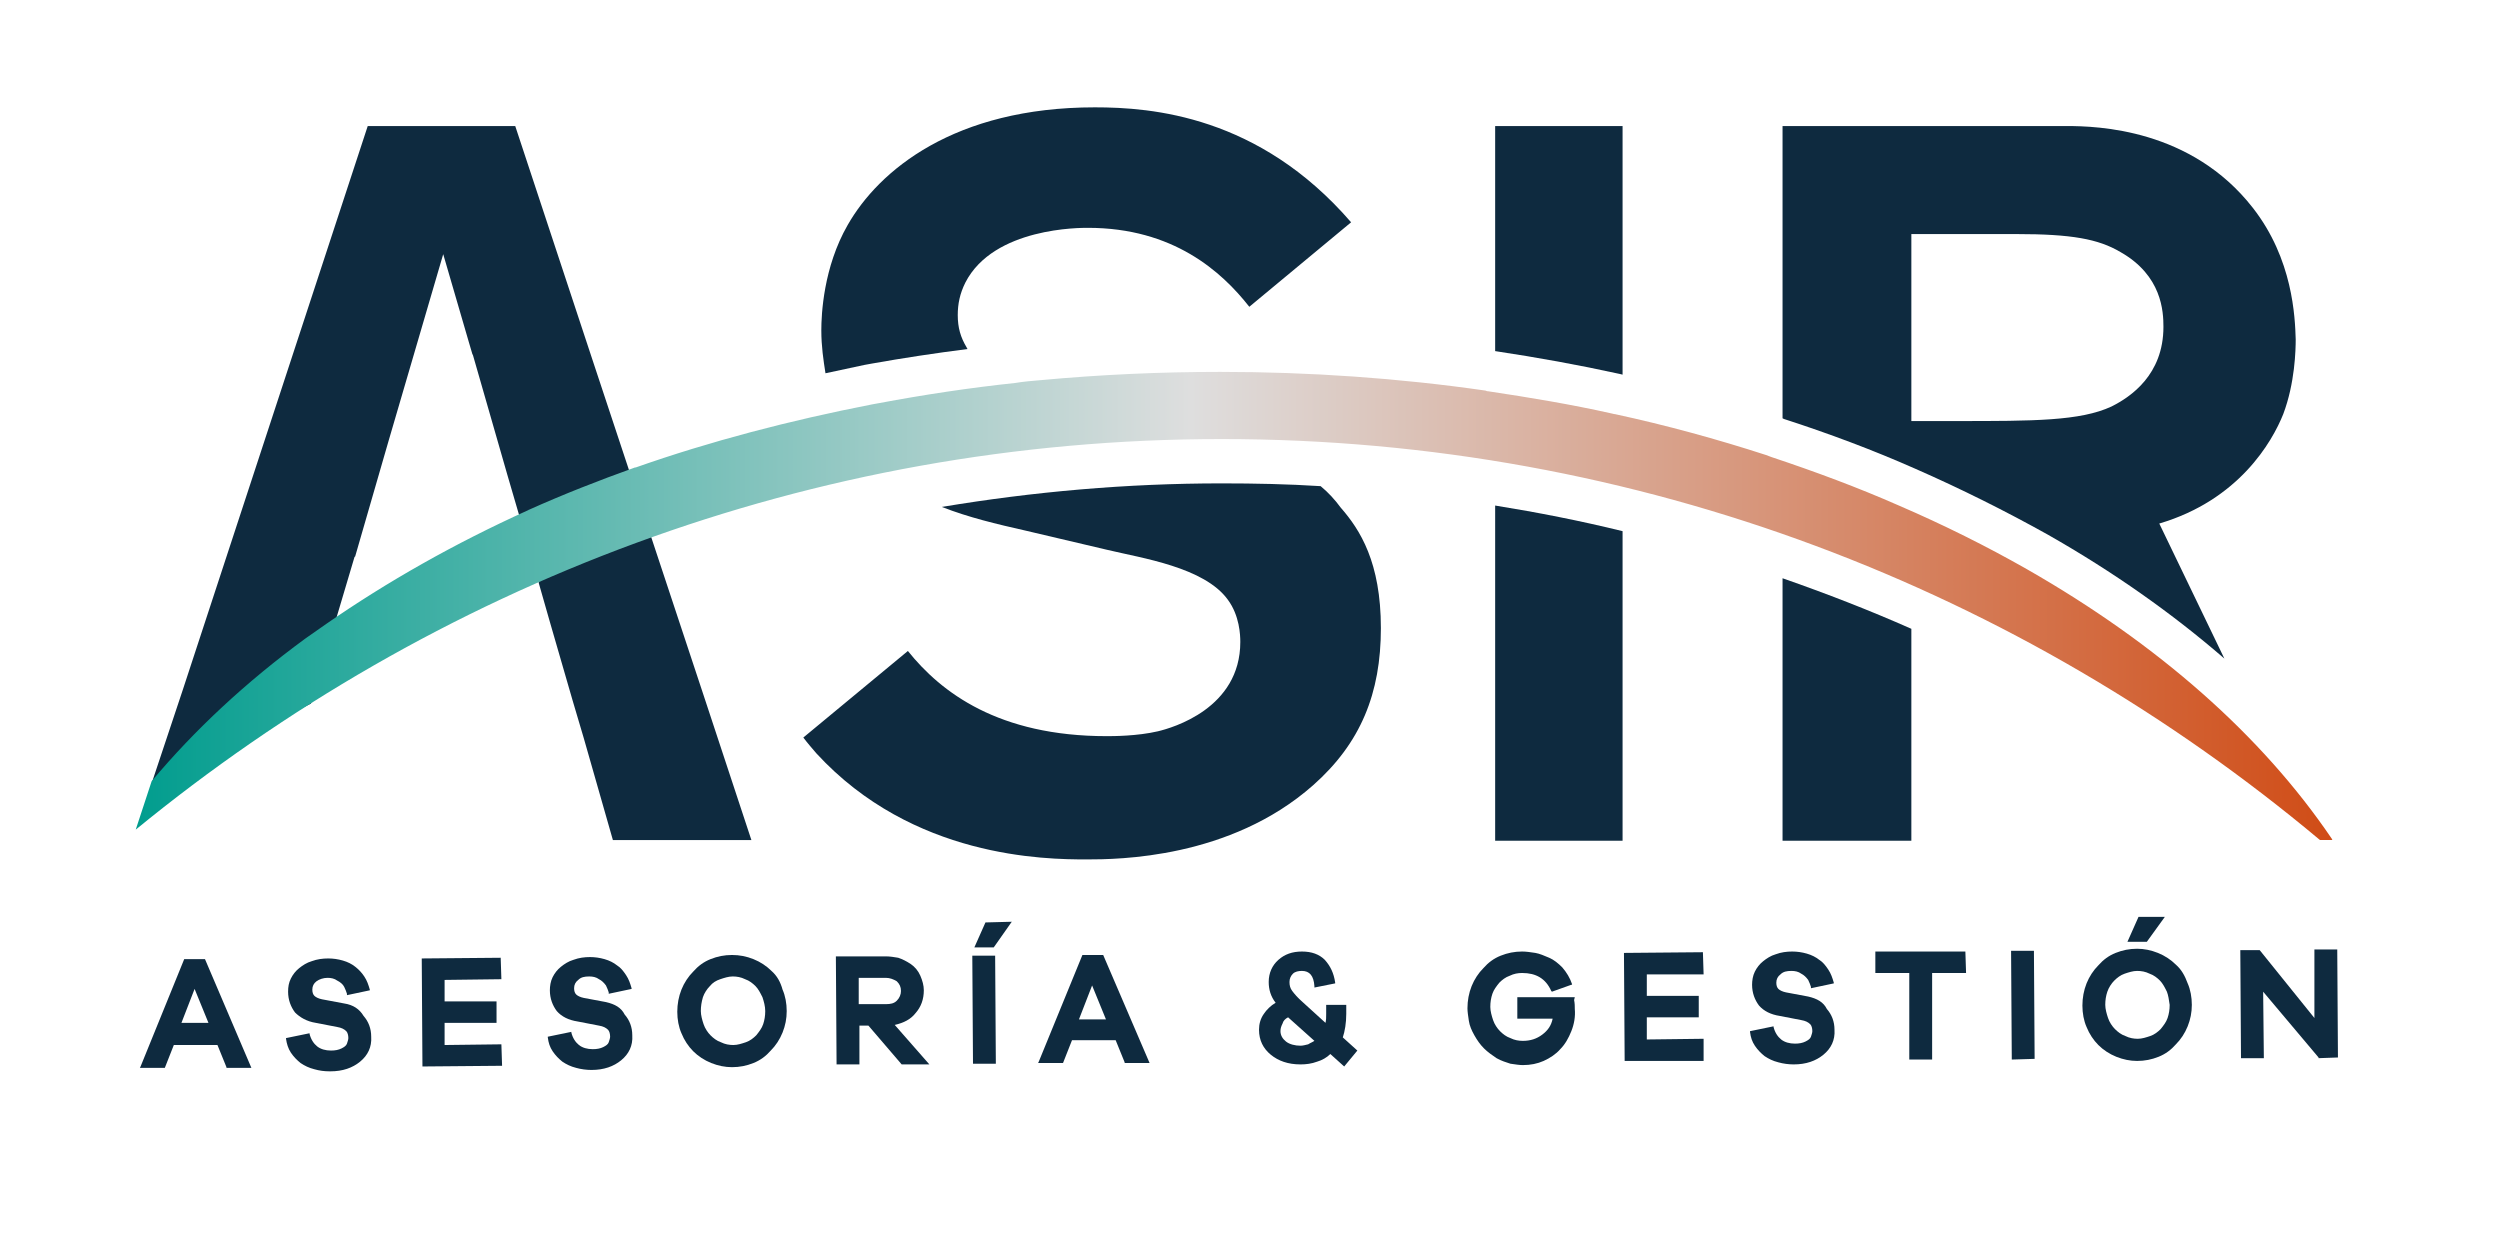 <?xml version="1.0" encoding="utf-8"?>
<!-- Generator: Adobe Illustrator 22.1.0, SVG Export Plug-In . SVG Version: 6.00 Build 0)  -->
<svg version="1.1" id="Capa_1" xmlns="http://www.w3.org/2000/svg" xmlns:xlink="http://www.w3.org/1999/xlink" x="0px" y="0px"
	 viewBox="0 0 361 181" style="enable-background:new 0 0 361 181;" xml:space="preserve">
<style type="text/css">
	.st0{fill:#0E2A3F;}
	.st1{fill:url(#SVGID_3_);}
	.st2{fill:url(#SVGID_4_);}
	.st3{fill:#1E325A;}
	.st4{fill:#034573;}
	.st5{fill:#426A8F;}
	.st6{fill:#86CADD;}
	.st7{fill:#FFFFFF;}
	.st8{fill:url(#SVGID_5_);}
	.st9{fill:url(#SVGID_6_);}
	.st10{fill:url(#SVGID_7_);}
	.st11{fill:url(#SVGID_8_);}
	.st12{fill:none;}
	.st13{fill:none;stroke:url(#SVGID_9_);stroke-miterlimit:10;}
	.st14{fill:none;stroke:url(#SVGID_10_);stroke-miterlimit:10;}
	.st15{fill:none;stroke:url(#SVGID_11_);stroke-miterlimit:10;}
	.st16{opacity:0.8;fill:#0E2A3F;}
</style>
<g>
	<g>
		<path class="st0" d="M85.5,51.8L74.4,18.2H53.1L26.4,99.6L22,112.8l22.9-11.2l6.3-21.2c0,0,0.1,0,0.1-0.1l4.8-16.6v0l7.9-27
			l3.7,12.7l0.5,1.7l0.1,0.2l5,17.4c0,0,0,0,0,0l4.5,15.4l0,0.1l1.6,5.6c0,0,0,0,0,0l3.3,11.4h0l1.6,5.4l4.2,14.7h20l-6.9-20.9
			L85.5,51.8z"/>
		<path class="st0" d="M215.9,121.4h18.4V76.7c-6.1-1.5-12.2-2.7-18.4-3.7V121.4z"/>
		<path class="st0" d="M257.4,121.4H276V90.8c-6.1-2.7-12.3-5.1-18.6-7.3V121.4z"/>
		<path class="st0" d="M190.7,70.2c-4.7-0.3-9.5-0.4-14.3-0.4c-13.7,0-27.2,1.2-40.4,3.4c3.8,1.5,8,2.5,12,3.4l11.9,2.8
			c5,1.2,14,2.5,17.4,7.2c1.7,2.3,1.8,5.1,1.8,6.1c0,9.6-9.8,12.4-11.9,12.9c-3,0.7-6.5,0.7-7.4,0.7c-15.6,0-23.9-6.3-28.7-12.3
			l-15.1,12.5c0.6,0.8,1.3,1.6,1.9,2.3c13.9,15.1,33,15.3,39,15.3c4.5,0,20.7-0.1,32.7-10.7c6.9-6.1,9.8-13.3,9.8-22.7
			c0-9.5-3-14.2-5.8-17.4C192.8,72.2,191.8,71.1,190.7,70.2z"/>
		<path class="st0" d="M215.9,50.7c6,0.9,12.1,2,18,3.3l0.4,0.1V18.2h-18.4V50.7z"/>
		<path class="st0" d="M325.3,30c-8.9-11.4-22.4-11.8-26.9-11.8h-41v42.2l0.2,0.1c6.5,2.1,12.9,4.5,19,7.2c6.6,2.9,13,6.1,19.1,9.5
			c9.5,5.4,18,11.4,25.5,17.9l-9.4-19.5c11.5-3.4,16.3-11.8,17.9-15.8c1.7-4.5,1.8-9.3,1.8-10.8C331.4,45.8,331.1,37.4,325.3,30z
			 M304.9,58.7c-4.5,2.1-11.3,2.1-22.3,2.1H276V33.8h15.2c7.9,0,11.8,0.7,15,2.6c6,3.4,6.2,8.6,6.2,10.8
			C312.4,54.1,307.7,57.3,304.9,58.7z"/>
		<path class="st0" d="M124.8,52.7l1.1-0.2c4.5-0.8,9.1-1.5,13.8-2.1c0-0.1-0.1-0.1-0.1-0.2c-0.9-1.5-1.3-2.9-1.3-4.7
			c0-1.6,0.3-3.1,1.1-4.7c4.1-8,16.7-7.9,17.7-7.9c12.3,0,19.3,6.3,23.3,11.4l14.7-12.2c-13.3-15.4-28.8-16.6-37-16.6
			c-20.3,0-31.2,9.1-35.7,17c-3.5,6.1-3.8,12.9-3.8,15.2c0,2.3,0.3,4.3,0.6,6.2C121.1,53.5,122.9,53.1,124.8,52.7z"/>
	</g>
	<g>
		<path class="st0" d="M29.6,138.5l-3,0L20.3,154l-0.1,0.2l3.6,0l1.3-3.3l6.3,0l1.3,3.2l0,0.1l3.6,0L29.6,138.5L29.6,138.5z
			 M30.1,147.7l-3.9,0l1.9-4.9L30.1,147.7z"/>
		<path class="st0" d="M49.7,144.9l-3.2-0.6c-0.5-0.1-0.9-0.3-1.1-0.5c-0.2-0.2-0.3-0.5-0.3-0.9c0-0.5,0.2-0.9,0.6-1.2
			c0.4-0.3,1-0.5,1.6-0.5c0,0,0,0,0,0c0.5,0,1,0.1,1.4,0.4c0.4,0.2,0.8,0.5,1,0.9c0.2,0.4,0.3,0.7,0.4,1l0,0.2l3.3-0.7l0-0.1
			c-0.2-0.7-0.4-1.3-0.8-1.9c-0.4-0.6-0.8-1-1.3-1.4c-0.5-0.4-1.1-0.7-1.8-0.9c-0.7-0.2-1.4-0.3-2.1-0.3c0,0,0,0,0,0
			c-0.8,0-1.6,0.1-2.4,0.4c-0.7,0.2-1.3,0.6-1.8,1c-0.5,0.4-0.9,0.9-1.2,1.5c-0.3,0.6-0.4,1.2-0.4,1.9c0,1.2,0.4,2.2,1,3
			c0.7,0.7,1.7,1.3,3,1.5l3.1,0.6c0.6,0.1,1,0.3,1.3,0.6c0.2,0.2,0.3,0.6,0.3,1c0,0.2-0.1,0.5-0.2,0.8c-0.1,0.3-0.4,0.5-0.8,0.7
			c-0.4,0.2-0.9,0.3-1.5,0.3c0,0,0,0,0,0c-0.8,0-1.5-0.2-2-0.6c-0.5-0.4-0.9-1-1.1-1.8l0-0.1l-3.4,0.7l0,0.1c0.1,0.7,0.3,1.4,0.7,2
			c0.4,0.6,0.9,1.1,1.4,1.5c0.6,0.4,1.2,0.7,2,0.9c0.7,0.2,1.4,0.3,2.2,0.3c0,0,0,0,0.1,0c1.8,0,3.2-0.5,4.3-1.4
			c1.1-0.9,1.7-2.1,1.6-3.6c0-1.2-0.4-2.2-1.1-3C51.9,145.7,51,145.1,49.7,144.9z"/>
		<polygon class="st0" points="64.2,150.9 64.2,147.7 71.6,147.7 71.7,147.7 71.7,144.6 64.2,144.6 64.2,141.5 72.2,141.4 
			72.4,141.4 72.3,138.3 61,138.4 60.9,138.4 61,153.8 61,154 72.3,153.9 72.5,153.9 72.4,150.8 		"/>
		<path class="st0" d="M87.5,144.7l-3.2-0.6c-0.5-0.1-0.9-0.3-1.1-0.5c-0.2-0.2-0.3-0.5-0.3-0.9c0-0.5,0.2-0.9,0.6-1.2
			c0.4-0.4,0.9-0.5,1.6-0.5c0,0,0,0,0,0c0.5,0,1,0.1,1.4,0.4c0.4,0.2,0.7,0.5,1,0.9c0.2,0.4,0.3,0.7,0.4,1l0,0.2l3.3-0.7l0-0.1
			c-0.2-0.7-0.4-1.3-0.8-1.9c-0.4-0.6-0.8-1.1-1.3-1.4c-0.5-0.4-1.1-0.7-1.8-0.9c-0.7-0.2-1.4-0.3-2.1-0.3c0,0,0,0,0,0
			c-0.8,0-1.6,0.1-2.4,0.4c-0.7,0.2-1.3,0.6-1.8,1c-0.5,0.4-0.9,0.9-1.2,1.5c-0.3,0.6-0.4,1.3-0.4,1.9c0,1.2,0.4,2.2,1,3
			c0.7,0.8,1.7,1.3,3,1.5l3.1,0.6c0.6,0.1,1,0.3,1.3,0.6c0.2,0.2,0.3,0.6,0.3,1c0,0.2-0.1,0.5-0.2,0.8c-0.1,0.3-0.4,0.5-0.8,0.7
			c-0.4,0.2-0.9,0.3-1.5,0.3c0,0,0,0,0,0c-0.8,0-1.5-0.2-2-0.6c-0.5-0.4-0.9-1-1.1-1.8l0-0.1l-3.4,0.7l0,0.1c0.1,0.8,0.3,1.4,0.7,2
			c0.4,0.6,0.9,1.1,1.4,1.5c0.6,0.4,1.2,0.7,2,0.9c0.7,0.2,1.5,0.3,2.2,0.3c0,0,0,0,0,0c1.8,0,3.2-0.5,4.3-1.4
			c1.1-0.9,1.7-2.1,1.6-3.6c0-1.2-0.4-2.2-1.1-3C89.7,145.5,88.8,145,87.5,144.7z"/>
		<path class="st0" d="M111.4,140.2c-0.7-0.7-1.6-1.3-2.6-1.7c-1-0.4-2-0.6-3.1-0.6c0,0,0,0,0,0h0c-1.1,0-2.1,0.2-3.1,0.6
			c-1,0.4-1.8,1-2.5,1.8c-0.7,0.7-1.3,1.6-1.7,2.6c-0.4,1-0.6,2.1-0.6,3.2c0,1.1,0.2,2.2,0.6,3.1c0.4,1,1,1.9,1.7,2.6
			c0.7,0.7,1.6,1.3,2.6,1.7c1,0.4,2,0.6,3,0.6c0,0,0,0,0,0c1.1,0,2.1-0.2,3.1-0.6c1-0.4,1.8-1,2.5-1.8c0.7-0.7,1.3-1.6,1.7-2.6
			c0.4-1,0.6-2,0.6-3.1c0-1.1-0.2-2.2-0.6-3.1C112.7,141.8,112.2,140.9,111.4,140.2z M110.5,146c0,0.7-0.1,1.3-0.3,1.9
			c-0.2,0.6-0.6,1.1-1,1.6c-0.4,0.4-0.9,0.8-1.5,1c-0.6,0.2-1.2,0.4-1.8,0.4c0,0,0,0,0,0c-0.6,0-1.2-0.1-1.8-0.4
			c-0.6-0.2-1.1-0.6-1.5-1c-0.4-0.4-0.8-1-1-1.6c-0.2-0.6-0.4-1.3-0.4-1.9c0-0.7,0.1-1.3,0.3-2c0.2-0.6,0.6-1.2,1-1.6
			c0.4-0.5,0.9-0.8,1.5-1c0.6-0.2,1.2-0.4,1.8-0.4c0,0,0,0,0,0c0.6,0,1.2,0.1,1.8,0.4c0.6,0.2,1.1,0.6,1.5,1s0.7,1,1,1.6
			C110.3,144.6,110.5,145.3,110.5,146z"/>
		<path class="st0" d="M132.2,146.3c0.8-0.9,1.2-2,1.2-3.3c0-0.7-0.2-1.4-0.5-2.1c-0.3-0.7-0.8-1.3-1.4-1.7
			c-0.6-0.4-1.2-0.7-1.8-0.9c-0.6-0.1-1.2-0.2-1.8-0.2c0,0,0,0,0,0l-7.1,0h-0.1l0.1,15.5v0.1l3.3,0l0-5.6l1.3,0l4.8,5.6l0,0l4,0
			l-5-5.7C130.5,147.7,131.5,147.2,132.2,146.3z M130.1,143.1c0,0.5-0.2,1-0.6,1.4c-0.4,0.4-0.9,0.5-1.6,0.5l-3.9,0l0-3.8l3.9,0
			c0,0,0,0,0,0c0.6,0,1.1,0.2,1.6,0.5C129.9,142.1,130.1,142.5,130.1,143.1z"/>
		<polygon class="st0" points="143.7,138 140.4,138 140.5,153.5 140.5,153.6 143.8,153.6 143.7,138.2 		"/>
		<polygon class="st0" points="140.7,136.8 143.5,136.8 146.1,133.1 142.3,133.2 		"/>
		<path class="st0" d="M159.3,137.9l-3,0l-6.3,15.4l-0.1,0.2l3.6,0l1.3-3.3l6.3,0l1.3,3.2l0,0.1l3.6,0L159.3,137.9L159.3,137.9z
			 M159.7,147.2l-3.9,0l1.9-4.9L159.7,147.2z"/>
		<path class="st0" d="M194.4,146.4l0-1.3l-2.9,0l0,1.3c0,0.5,0,0.9-0.1,1.3l-3.3-3c-0.7-0.6-1.2-1.2-1.5-1.6
			c-0.3-0.4-0.4-0.8-0.4-1.3c0-0.5,0.2-0.9,0.5-1.2c0.3-0.3,0.8-0.4,1.3-0.4c0,0,0,0,0,0c1.1,0,1.7,0.7,1.8,2.2l0,0.2l3-0.6l0-0.1
			c-0.2-1.4-0.7-2.4-1.5-3.3c-0.8-0.8-1.9-1.2-3.3-1.2c0,0,0,0,0,0c-1.4,0-2.5,0.4-3.4,1.2c-0.9,0.8-1.4,1.9-1.4,3.2
			c0,1.1,0.3,2.1,1,3c-0.7,0.4-1.3,1-1.7,1.6c-0.5,0.7-0.7,1.5-0.7,2.3c0,1.5,0.6,2.7,1.7,3.6c1.1,0.9,2.5,1.4,4.3,1.4c0,0,0,0,0,0
			c0.8,0,1.6-0.1,2.4-0.4c0.7-0.2,1.4-0.6,1.9-1.1l2,1.8l1.9-2.3l-2.1-1.9C194.2,148.9,194.4,147.7,194.4,146.4z M186,146.9l3.8,3.4
			c-0.3,0.2-0.6,0.3-0.9,0.5c-0.4,0.1-0.8,0.2-1.1,0.2c0,0,0,0,0,0c-0.8,0-1.6-0.2-2.1-0.6c-0.5-0.4-0.8-0.9-0.8-1.5
			c0-0.4,0.1-0.7,0.3-1.1C185.3,147.4,185.6,147.1,186,146.9z"/>
		<path class="st0" d="M227.4,144l-8.2,0h-0.1l0,3.1l5.1,0c-0.2,1-0.7,1.7-1.5,2.3c-0.8,0.6-1.7,0.9-2.8,0.9c0,0,0,0,0,0
			c-0.6,0-1.2-0.1-1.8-0.4c-0.6-0.2-1.1-0.6-1.5-1c-0.4-0.4-0.8-1-1-1.6c-0.2-0.6-0.4-1.3-0.4-1.9c0-0.7,0.1-1.3,0.3-1.9
			c0.2-0.6,0.6-1.1,1-1.6c0.4-0.4,0.9-0.8,1.5-1c0.6-0.3,1.2-0.4,1.8-0.4c0,0,0,0,0,0c2,0,3.4,0.8,4.2,2.6l0.1,0.1l2.8-1l0.1,0
			l0-0.1c-0.3-0.9-0.8-1.7-1.4-2.4c-0.6-0.6-1.2-1.1-1.9-1.4c-0.7-0.3-1.4-0.6-2-0.7c-0.7-0.1-1.3-0.2-1.9-0.2c0,0,0,0,0,0
			c-1.1,0-2.1,0.2-3.1,0.6c-1,0.4-1.8,1-2.5,1.8c-0.7,0.7-1.3,1.6-1.7,2.6c-0.4,1-0.6,2.1-0.6,3.2c0,0.5,0.1,1.1,0.2,1.8
			c0.1,0.7,0.4,1.4,0.8,2.1c0.4,0.7,0.8,1.3,1.4,1.9c0.5,0.5,1.2,1,1.8,1.4c0.7,0.4,1.4,0.6,2,0.8c0.7,0.1,1.3,0.2,1.8,0.2
			c1.1,0,2.1-0.2,3-0.6c0.9-0.4,1.8-1,2.4-1.7c0.7-0.7,1.2-1.6,1.6-2.6c0.4-1,0.6-2.1,0.5-3.2c0-0.4,0-0.8-0.1-1.3L227.4,144z"/>
		<polygon class="st0" points="237.8,150.1 237.8,146.9 245.2,146.9 245.3,146.9 245.3,143.8 237.8,143.8 237.8,140.7 245.8,140.7 
			246,140.7 245.9,137.5 234.6,137.6 234.5,137.6 234.6,153.1 234.6,153.2 245.9,153.2 246,153.2 246,150 		"/>
		<path class="st0" d="M261.1,143.9l-3.2-0.6c-0.5-0.1-0.9-0.3-1.1-0.5c-0.2-0.2-0.3-0.5-0.3-0.9c0-0.5,0.2-0.9,0.6-1.2
			c0.4-0.4,0.9-0.5,1.6-0.5c0,0,0,0,0,0c0.5,0,1,0.1,1.4,0.4c0.4,0.2,0.7,0.5,1,0.9c0.2,0.4,0.3,0.7,0.4,1l0,0.2l3.3-0.7l0-0.1
			c-0.2-0.7-0.4-1.3-0.8-1.9c-0.4-0.6-0.8-1.1-1.3-1.4c-0.5-0.4-1.1-0.7-1.8-0.9c-0.7-0.2-1.4-0.3-2.1-0.3c0,0,0,0,0,0
			c-0.8,0-1.6,0.1-2.4,0.4c-0.7,0.2-1.3,0.6-1.8,1c-0.5,0.4-0.9,0.9-1.2,1.5c-0.3,0.6-0.4,1.3-0.4,1.9c0,1.2,0.4,2.2,1,3
			c0.7,0.8,1.7,1.3,3,1.5l3.1,0.6c0.6,0.1,1,0.3,1.3,0.6c0.2,0.2,0.3,0.6,0.3,1c0,0.2-0.1,0.5-0.2,0.8c-0.1,0.3-0.4,0.5-0.8,0.7
			c-0.4,0.2-0.9,0.3-1.5,0.3c0,0,0,0,0,0c-0.8,0-1.5-0.2-2-0.6c-0.5-0.4-0.9-1-1.1-1.8l0-0.1l-3.4,0.7l0,0.1c0.1,0.8,0.3,1.4,0.7,2
			c0.4,0.6,0.9,1.1,1.4,1.5c0.6,0.4,1.2,0.7,2,0.9c0.7,0.2,1.5,0.3,2.2,0.3c0,0,0,0,0,0c1.8,0,3.2-0.5,4.3-1.4
			c1.1-0.9,1.7-2.1,1.6-3.6c0-1.2-0.4-2.2-1.1-3C263.3,144.7,262.4,144.2,261.1,143.9z"/>
		<polygon class="st0" points="270.9,137.4 270.8,137.4 270.8,140.5 275.7,140.5 275.7,152.9 275.7,153 279,153 279,140.5 
			283.7,140.5 283.9,140.5 283.8,137.4 		"/>
		<polygon class="st0" points="293.7,137.3 290.4,137.3 290.5,152.8 290.5,153 293.8,152.9 293.7,137.5 		"/>
		<path class="st0" d="M314.2,139.3c-0.7-0.7-1.6-1.3-2.6-1.7c-1-0.4-2-0.6-3-0.6c0,0,0,0,0,0c-1.1,0-2.1,0.2-3.1,0.6
			c-1,0.4-1.8,1-2.5,1.8c-0.7,0.7-1.3,1.6-1.7,2.6c-0.4,1-0.6,2.1-0.6,3.2c0,1.1,0.2,2.2,0.6,3.1c0.4,1,1,1.9,1.7,2.6
			c0.7,0.7,1.6,1.3,2.6,1.7c1,0.4,2,0.6,3,0.6c0,0,0,0,0,0c1.1,0,2.1-0.2,3.1-0.6c1-0.4,1.8-1,2.5-1.8c0.7-0.7,1.3-1.6,1.7-2.6
			c0.4-1,0.6-2,0.6-3.1c0-1.1-0.2-2.2-0.6-3.1C315.5,140.9,315,140,314.2,139.3z M313.3,145.1c0,0.7-0.1,1.3-0.3,1.9
			c-0.2,0.6-0.6,1.1-1,1.6c-0.4,0.4-0.9,0.8-1.5,1c-0.6,0.2-1.2,0.4-1.8,0.4c0,0,0,0,0,0c-0.6,0-1.2-0.1-1.8-0.4
			c-0.6-0.2-1.1-0.6-1.5-1c-0.4-0.4-0.8-1-1-1.6c-0.2-0.6-0.4-1.3-0.4-1.9c0-0.7,0.1-1.3,0.3-1.9c0.2-0.6,0.6-1.2,1-1.6
			c0.4-0.4,0.9-0.8,1.5-1c0.6-0.2,1.2-0.4,1.8-0.4c0,0,0,0,0,0c0.6,0,1.2,0.1,1.8,0.4c0.6,0.2,1.1,0.6,1.5,1c0.4,0.4,0.7,1,1,1.6
			C313.1,143.7,313.2,144.4,313.3,145.1z"/>
		<polygon class="st0" points="312.6,132.4 308.8,132.4 307.2,136 310,136 		"/>
		<polygon class="st0" points="337.5,137.3 337.5,137.1 334.2,137.1 334.2,147 326.3,137.2 323.5,137.2 323.6,152.7 323.6,152.8 
			326.9,152.8 326.8,143.2 334.8,152.7 334.8,152.8 337.6,152.7 		"/>
	</g>
	<linearGradient id="SVGID_2_" gradientUnits="userSpaceOnUse" x1="19.731" y1="87.594" x2="336.856" y2="87.594">
		<stop  offset="0" style="stop-color:#019D8E"/>
		<stop  offset="0.48" style="stop-color:#DEDEDE"/>
		<stop  offset="1" style="stop-color:#D04C16"/>
	</linearGradient>
	<path style="fill:url(#SVGID_2_);" d="M336.7,121.1c-10.1-14.9-25.1-28.1-44-38.9c-5.8-3.3-12-6.4-18.5-9.2
		c-5.9-2.6-12.1-4.9-18.4-7c-0.3-0.1-0.5-0.2-0.8-0.3c-7.1-2.3-14.4-4.3-21.8-5.9c-0.2,0-0.4-0.1-0.5-0.1
		c-5.8-1.3-11.8-2.3-17.8-3.2c-0.1,0-0.2,0-0.4-0.1c-12.5-1.8-25.4-2.7-38.3-2.7c-8.7,0-17.4,0.4-26,1.2c-1.2,0.1-2.4,0.2-3.6,0.4
		c-6.6,0.7-13.2,1.7-19.6,2.9c-0.4,0.1-0.7,0.1-1.1,0.2c-11.8,2.3-23.3,5.3-34.1,9.1c0,0,0,0-0.1,0c-5.3,1.9-10.4,3.9-15.3,6.1
		c-0.1,0-0.1,0.1-0.2,0.1C65.6,78.5,55.9,84,47.1,90.1c-1,0.7-2,1.4-3,2.1c-8.6,6.3-16,13.2-22.2,20.6l-2.3,7
		C62.6,84.6,117,63.4,176.4,63.4c60.3,0,115.5,21.8,158.6,57.9h1.8L336.7,121.1z"/>
</g>
</svg>
